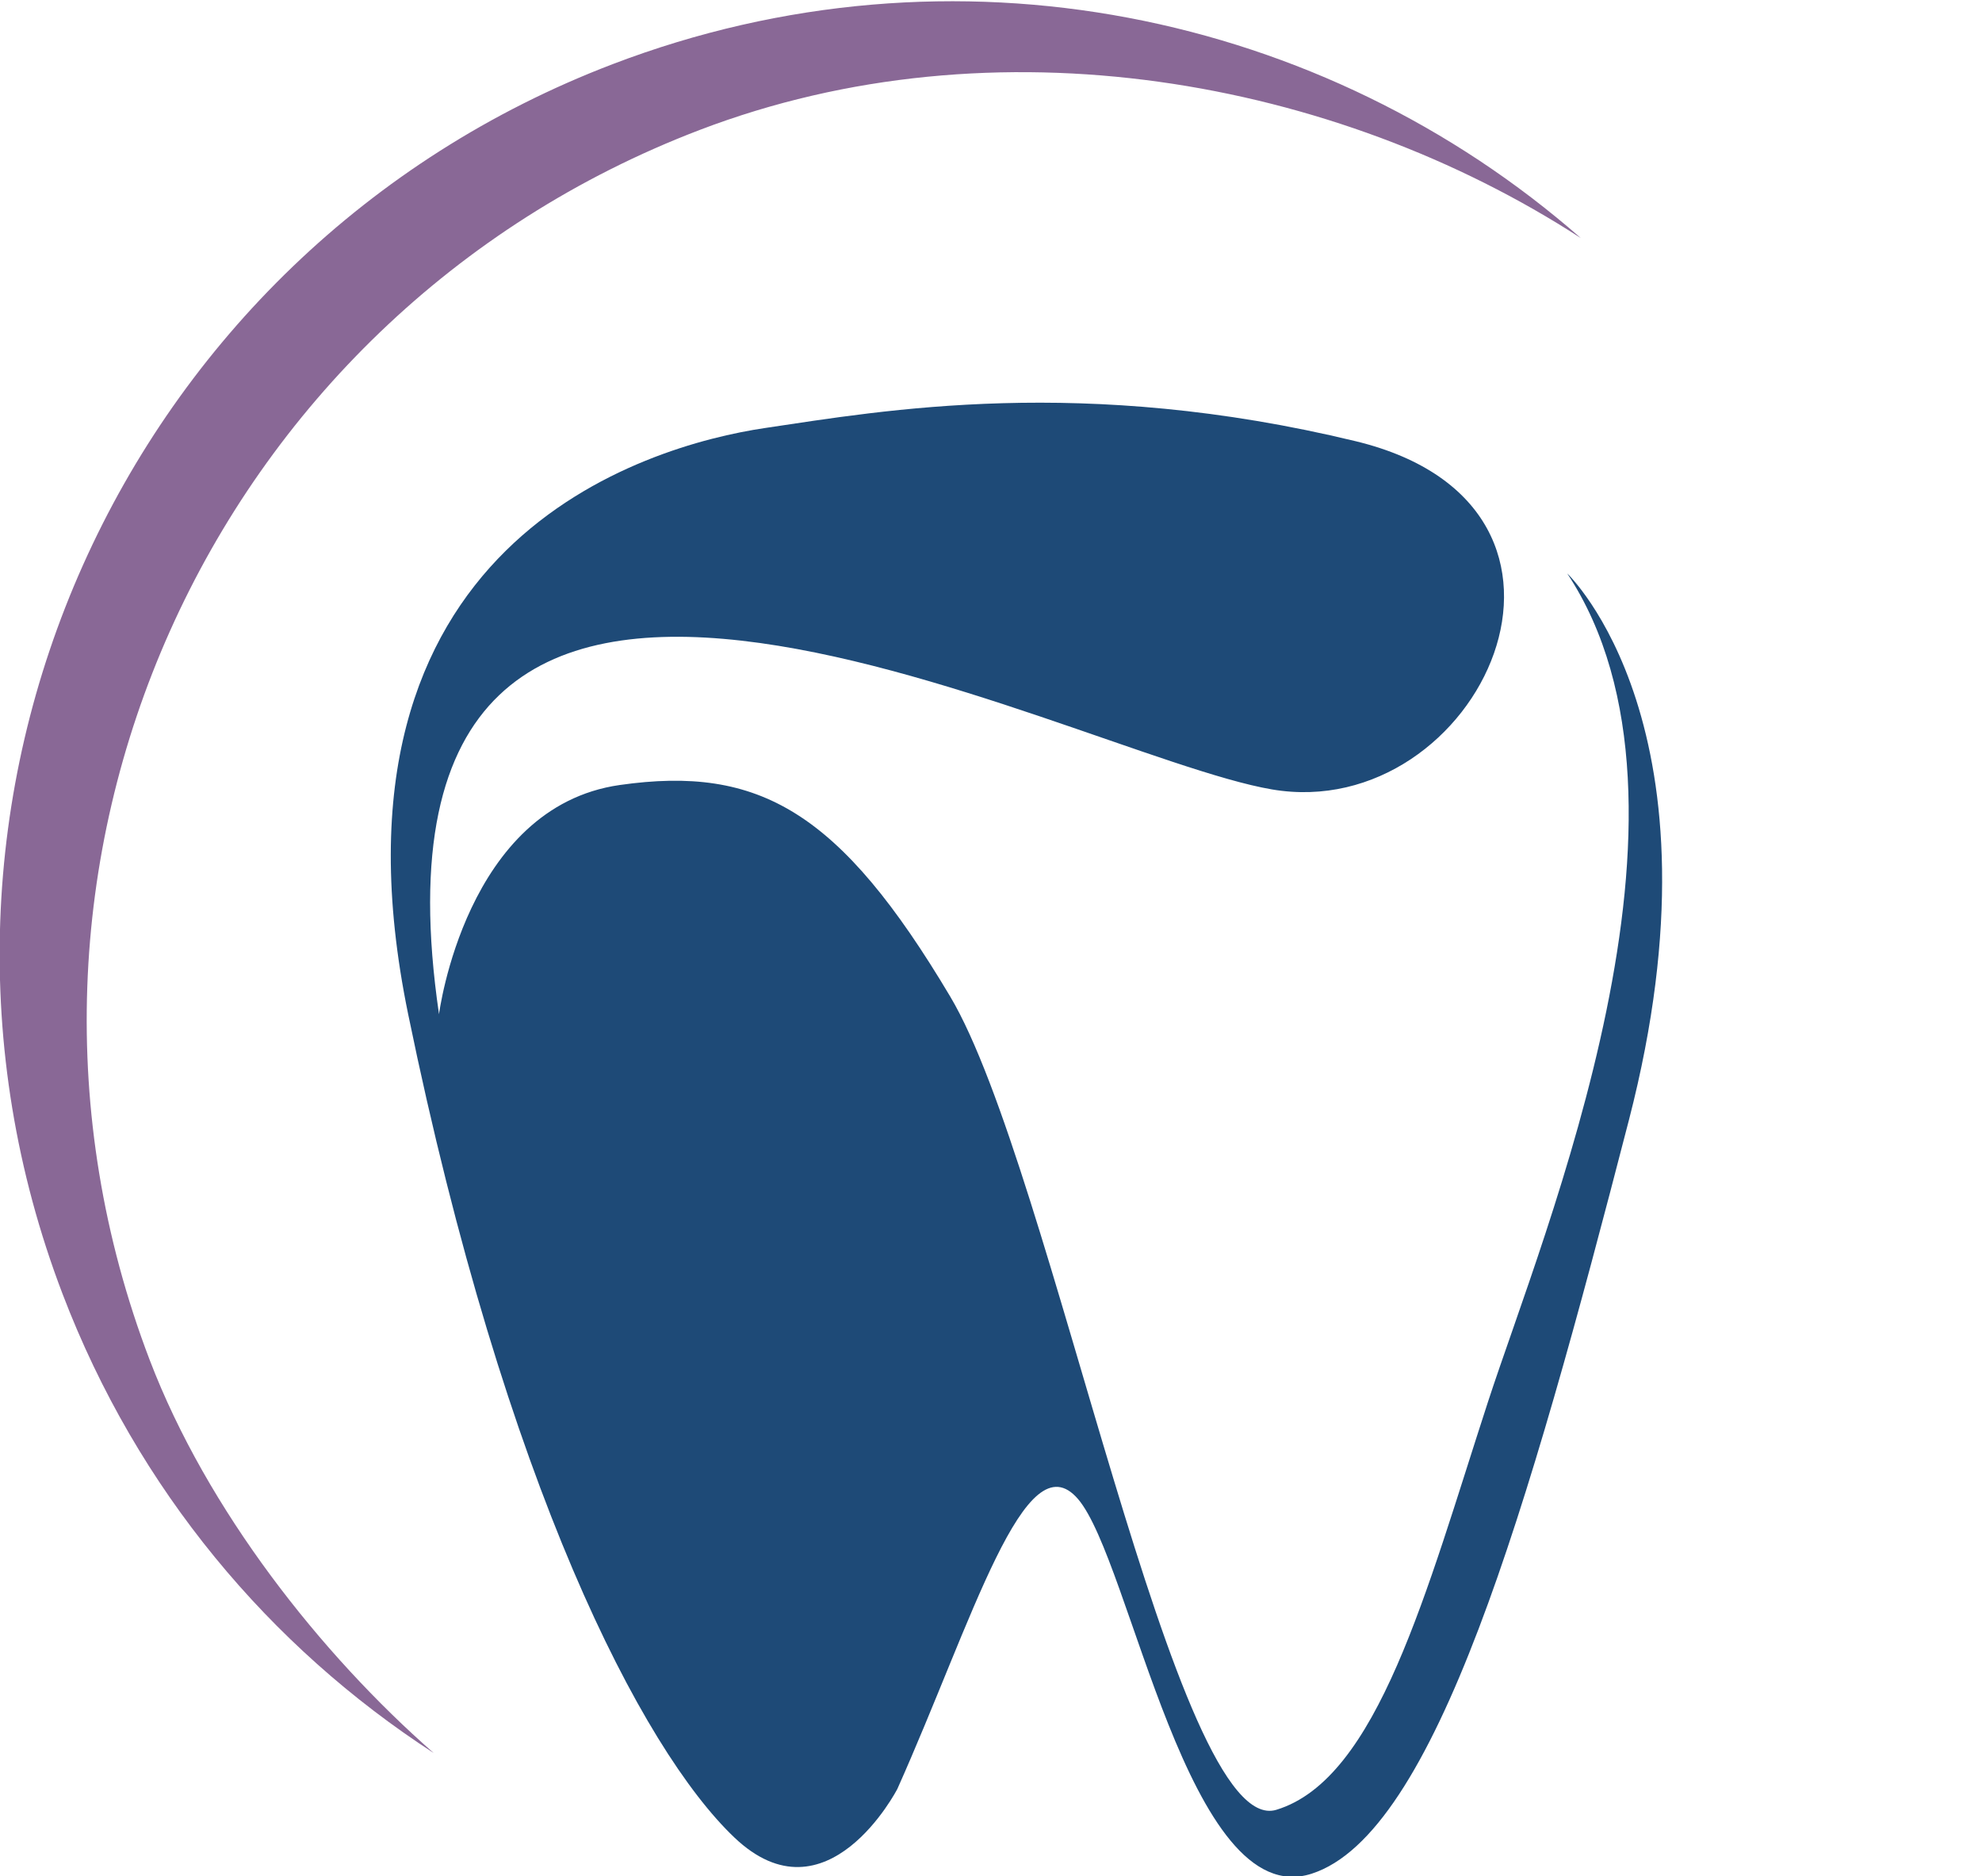 <?xml version="1.0" encoding="UTF-8" standalone="no"?>
<!-- Created with Inkscape (http://www.inkscape.org/) -->

<svg
   version="1.1"
   id="svg2"
   width="166.682"
   height="157.752"
   viewBox="0 0 166.682 157.752"
   sodipodi:docname="icone-dentiste-ruhi.svg"
   inkscape:version="1.2.2 (b0a8486541, 2022-12-01)"
   xmlns:inkscape="http://www.inkscape.org/namespaces/inkscape"
   xmlns:sodipodi="http://sodipodi.sourceforge.net/DTD/sodipodi-0.dtd"
   xmlns="http://www.w3.org/2000/svg"
   xmlns:svg="http://www.w3.org/2000/svg">
  <defs
     id="defs6" />
  <sodipodi:namedview
     id="namedview4"
     pagecolor="#ffffff"
     bordercolor="#666666"
     borderopacity="1.0"
     inkscape:showpageshadow="2"
     inkscape:pageopacity="0.0"
     inkscape:pagecheckerboard="0"
     inkscape:deskcolor="#d1d1d1"
     showgrid="false"
     inkscape:zoom="0.78654282"
     inkscape:cx="-284.7906"
     inkscape:cy="39.412985"
     inkscape:window-width="1920"
     inkscape:window-height="1011"
     inkscape:window-x="0"
     inkscape:window-y="32"
     inkscape:window-maximized="1"
     inkscape:current-layer="g12">
    <inkscape:page
       x="0"
       y="0"
       id="page8"
       width="166.682"
       height="157.752" />
  </sodipodi:namedview>
  <g
     id="g10"
     inkscape:groupmode="layer"
     inkscape:label="Page 1"
     transform="matrix(1.333,0,0,-1.333,-114.254,413.467)">
    <g
       id="g12"
       transform="scale(0.1)">
      <path
         d="m 1423.251,1973.296 c 0,0 -44.486,-86.193 -102.875,-30.584 -58.389,55.608 -144.581,221.784 -205.75,519.287 -61.169,297.503 150.142,358.672 225.213,369.794 75.071,11.122 200.189,33.365 372.574,-8.341 172.385,-41.706 77.851,-241.895 -52.828,-219.652 -130.679,22.243 -586.665,275.26 -525.497,-141.801 0,0 16.683,130.679 113.997,144.581 88.13,12.586 139.02,-16.682 208.53,-133.459 64.32,-108.047 141.801,-532.448 205.75,-512.985 63.949,19.463 94.534,137.63 133.459,257.187 35.126,107.88 147.361,375.355 50.047,522.716 0,0 102.875,-97.314 38.926,-344.77 -63.949,-247.456 -122.338,-450.425 -200.189,-475.449 -77.852,-25.024 -113.997,197.409 -147.362,236.334 -33.365,38.926 -66.73,-77.203 -113.996,-182.858"
         style="fill:#1e4a77;fill-opacity:1;fill-rule:nonzero;stroke:none;stroke-width:0.927"
         id="path142" />
      <path
         d="m 951.563,2243.885 c -118.456,310.052 36.865,657.436 346.921,775.891 186.435,71.225 400.425,32.679 555.97,-68.185 -162.162,142.051 -395.485,191.987 -610.883,109.696 C 933.513,2942.832 778.19,2595.448 896.646,2285.396 c 47.231,-123.626 130.915,-222.544 234.059,-289.422 -71.262,62.42 -142.979,153.247 -179.142,247.91"
         style="fill:#896896;fill-opacity:1;fill-rule:nonzero;stroke:none;stroke-width:0.927"
         id="path146" />
    </g>
  </g>
</svg>
